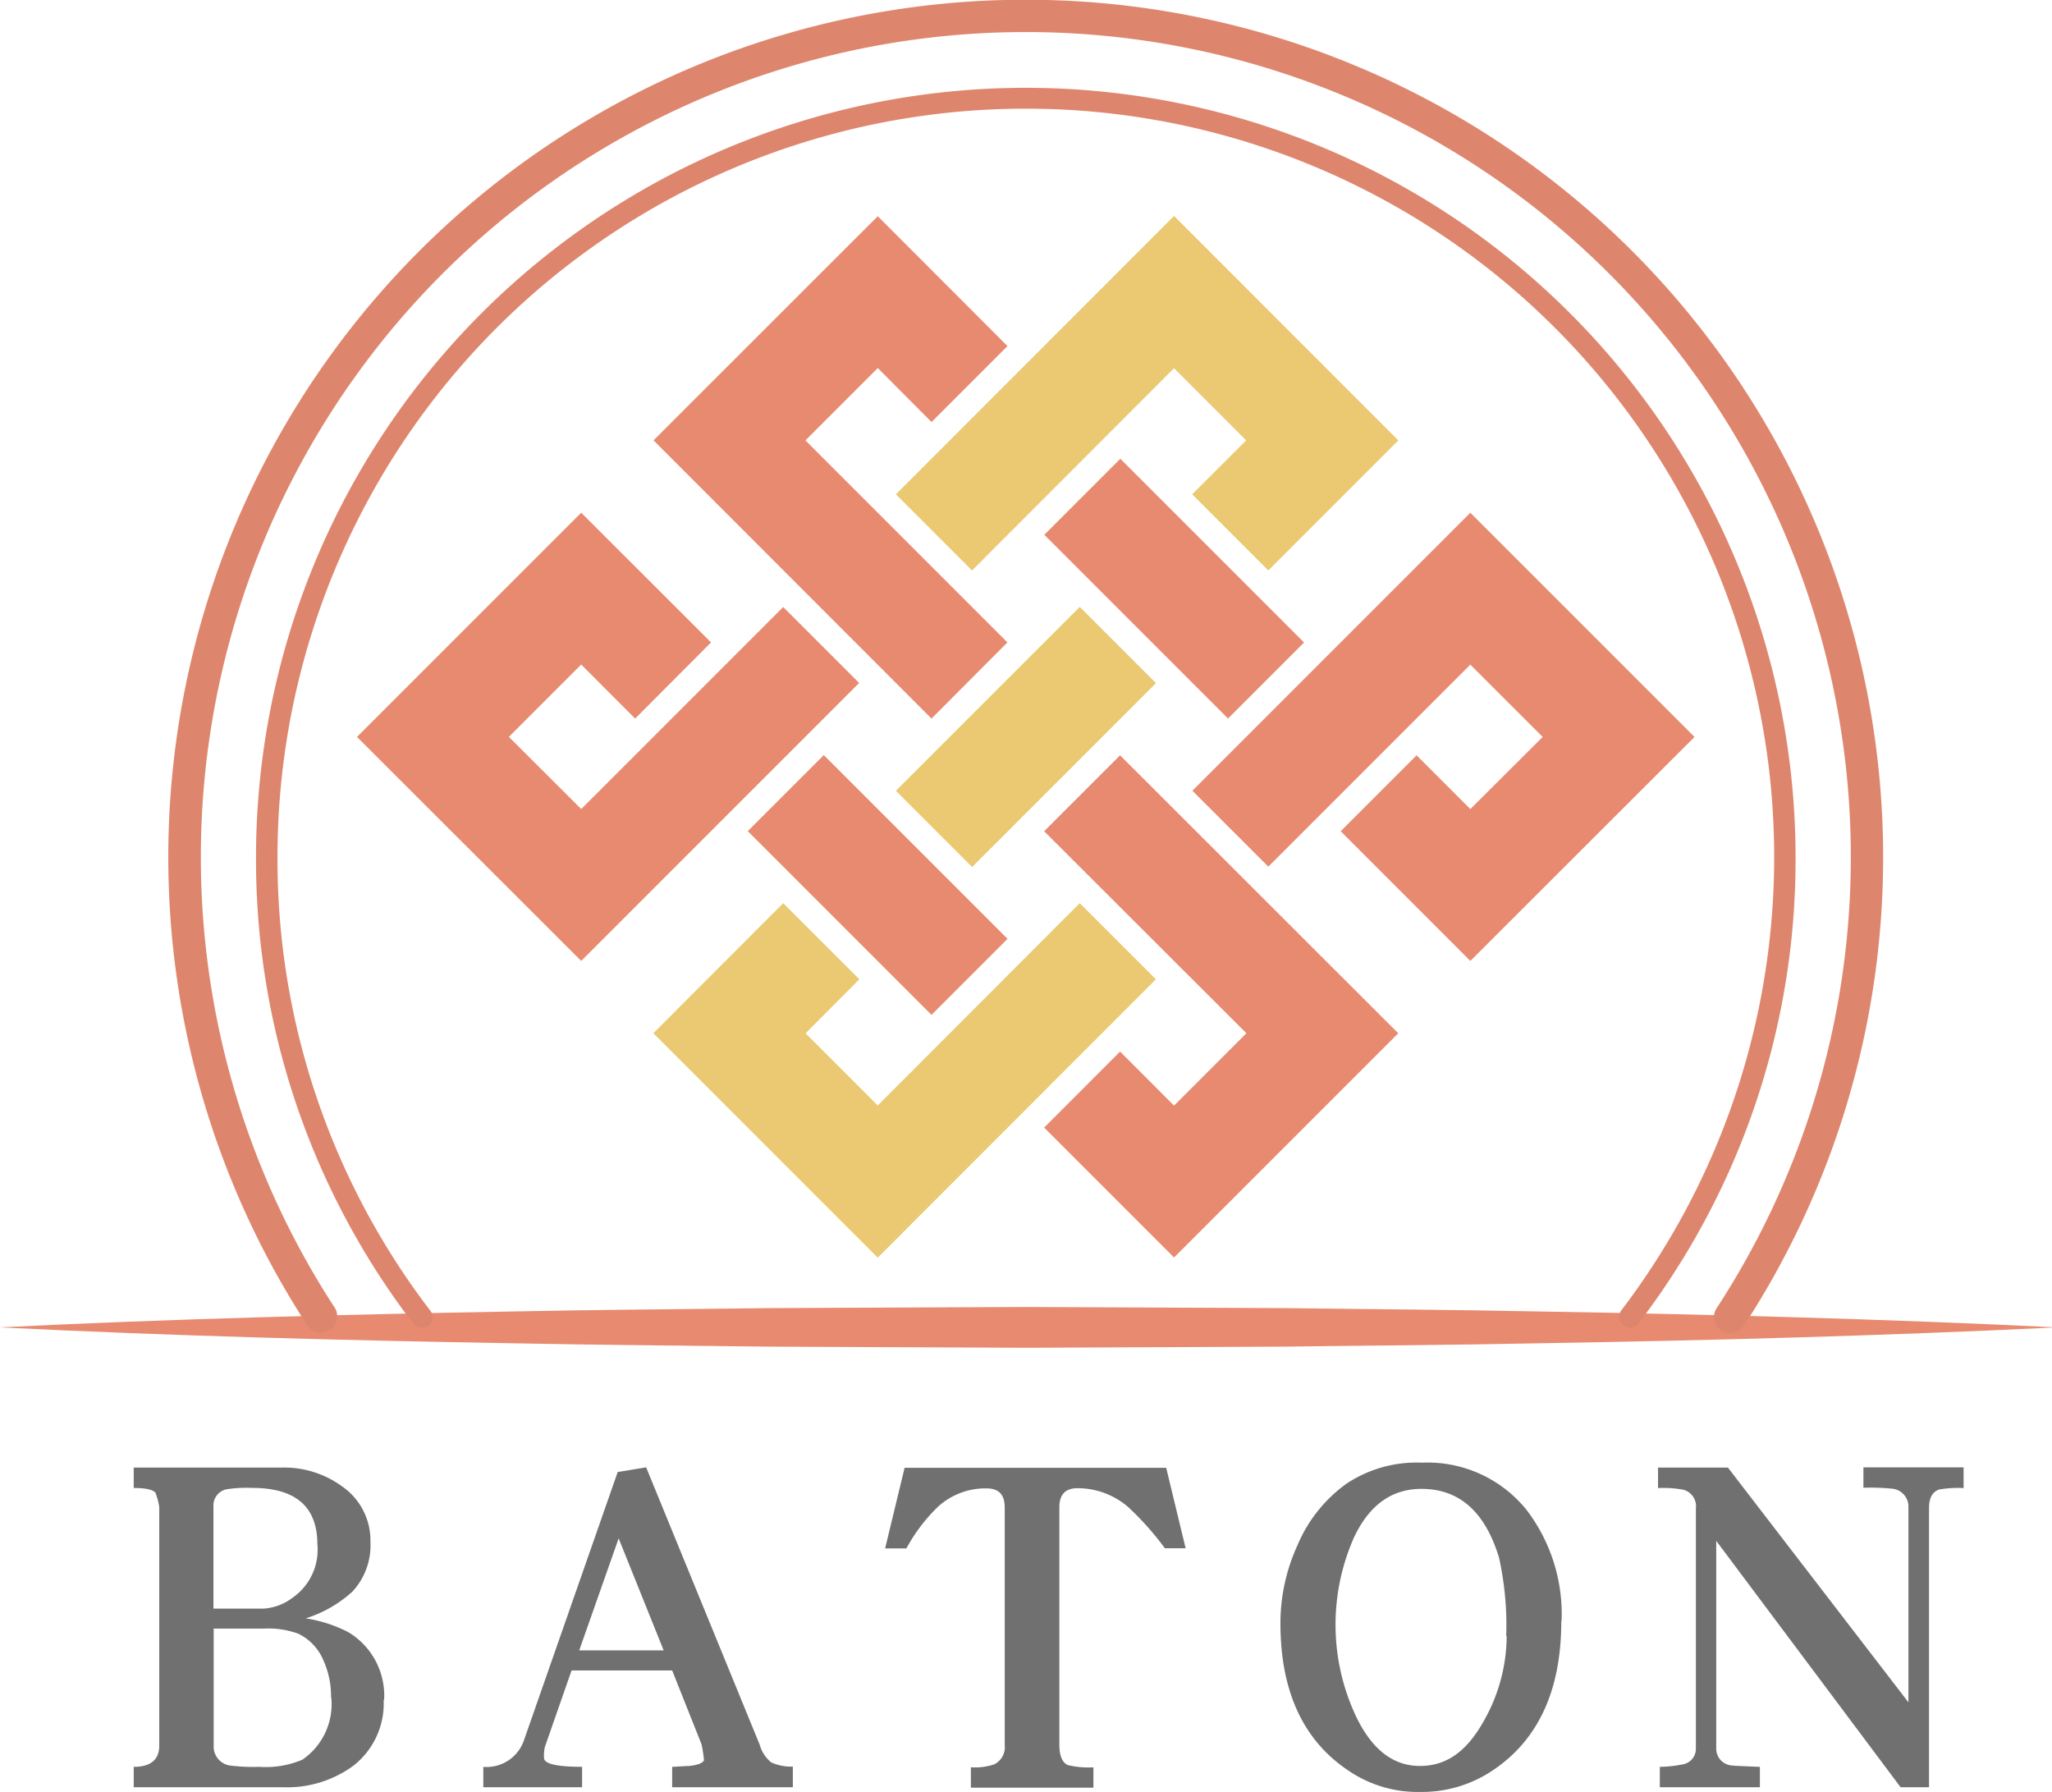 <svg xmlns="http://www.w3.org/2000/svg" width="128" height="111.766" viewBox="0 0 128 111.766">
  <g id="_レイヤー_1-2" transform="translate(-0.01)">
    <path id="パス_1" data-name="パス 1" d="M128.01,59.635c-10.674.517-21.333.8-32.007.978-5.337.112-10.674.14-16,.21l-16,.07-16-.07c-5.337-.07-10.674-.1-16-.21-10.674-.182-21.333-.461-32.007-.992,10.674-.531,21.333-.8,32.007-.992,5.337-.112,10.674-.14,16-.21l16-.07,16,.07c5.337.07,10.674.1,16,.21,10.674.182,21.333.461,32.007.978Z" transform="translate(0 23.169)" fill="#e78a6f"/>
    <rect id="長方形_2" data-name="長方形 2" width="6.706" height="16.206" transform="translate(46.656 51.839) rotate(-45)" fill="#e78a6f"/>
    <path id="パス_2" data-name="パス 2" d="M43.175,62.418,60.512,45.066,55.776,40.33l-12.6,12.616-4.513-4.513,3.353-3.367L37.279,40.33l-8.089,8.1Z" transform="translate(11.587 16.014)" fill="#eac972"/>
    <path id="パス_3" data-name="パス 3" d="M43.175,62.418,60.512,45.066,55.776,40.33l-12.6,12.616-4.513-4.513,3.353-3.367L37.279,40.33l-8.089,8.1Z" transform="translate(11.587 16.014)" fill="#eac972"/>
    <path id="パス_4" data-name="パス 4" d="M29.935,50.845,47.272,33.508l-4.736-4.736-12.6,12.6-4.513-4.5,4.513-4.513L33.3,35.729l4.736-4.75-8.1-8.089L15.95,36.875Z" transform="translate(6.329 9.089)" fill="#e78a6f"/>
    <path id="パス_5" data-name="パス 5" d="M70.588,50.845,84.572,36.875,70.588,22.89,53.25,40.228l4.736,4.736,12.6-12.6L75.1,36.875l-4.513,4.5L67.235,38.02,62.5,42.756Z" transform="translate(21.14 9.089)" fill="#e78a6f"/>
    <path id="パス_6" data-name="パス 6" d="M46.528,40.986l4.736-4.75-12.6-12.6,4.513-4.513,3.353,3.367,4.736-4.736-8.089-8.1L29.19,23.635Z" transform="translate(11.587 3.832)" fill="#e78a6f"/>
    <path id="パス_7" data-name="パス 7" d="M44.756,31.738l12.6-12.616,4.513,4.513L58.5,27l4.736,4.736,8.1-8.1L57.358,9.65,40.02,27Z" transform="translate(15.887 3.832)" fill="#eac972"/>
    <path id="パス_8" data-name="パス 8" d="M44.756,31.738l12.6-12.616,4.513,4.513L58.5,27l4.736,4.736,8.1-8.1L57.358,9.65,40.02,27Z" transform="translate(15.887 3.832)" fill="#eac972"/>
    <rect id="長方形_3" data-name="長方形 3" width="6.706" height="16.206" transform="translate(65.153 33.355) rotate(-45)" fill="#e78a6f"/>
    <rect id="長方形_4" data-name="長方形 4" width="16.206" height="6.706" transform="translate(55.905 49.324) rotate(-45)" fill="#eac972"/>
    <rect id="長方形_5" data-name="長方形 5" width="16.206" height="6.706" transform="translate(55.905 49.324) rotate(-45)" fill="#eac972"/>
    <path id="パス_9" data-name="パス 9" d="M54.733,65.042,68.718,51.058,51.366,33.72,46.63,38.456l12.616,12.6L54.733,55.57,51.366,52.2,46.63,56.939Z" transform="translate(18.512 13.389)" fill="#e78a6f"/>
    <path id="パス_10" data-name="パス 10" d="M21.571,80.008A4.925,4.925,0,0,1,19.7,84.1a6.961,6.961,0,0,1-4.415,1.355H5.98V84.185c1.062,0,1.593-.447,1.593-1.327V67.979a4.407,4.407,0,0,0-.238-.894c-.182-.2-.629-.293-1.355-.293V65.52h9.207A6.115,6.115,0,0,1,19,66.708a4.1,4.1,0,0,1,1.746,3.465,4.223,4.223,0,0,1-1.132,3.088,7.762,7.762,0,0,1-2.906,1.663,8.594,8.594,0,0,1,2.668.866A4.612,4.612,0,0,1,21.6,79.994Zm-4.135-9.7q0-3.521-4.065-3.521a8.208,8.208,0,0,0-1.593.084,1.03,1.03,0,0,0-.824,1.1v6.343H14.1a3.355,3.355,0,0,0,1.8-.685,3.648,3.648,0,0,0,1.537-3.325Zm.852,9.542a5.4,5.4,0,0,0-.475-2.305,3.207,3.207,0,0,0-1.565-1.663,5.434,5.434,0,0,0-2.138-.321H10.968v7.293A1.193,1.193,0,0,0,11.973,84.1a11.481,11.481,0,0,0,1.83.084,5.855,5.855,0,0,0,2.7-.447,4.2,4.2,0,0,0,1.8-3.884Z" transform="translate(2.371 26.016)" fill="#717070"/>
    <path id="パス_11" data-name="パス 11" d="M40.9,85.46h-7.53V84.189c.335-.014.685-.042,1.062-.056.517-.056.824-.168.922-.349a7.768,7.768,0,0,0-.154-1.006l-1.83-4.6H27.094l-1.663,4.764a2.42,2.42,0,0,0-.056.685c0,.377.8.559,2.375.559V85.46H21.59V84.189A2.461,2.461,0,0,0,24.1,82.6L29.972,65.8l1.774-.293,7.083,17.3a2.191,2.191,0,0,0,.713,1.1,2.969,2.969,0,0,0,1.355.265v1.271Zm-8.061-8.536-2.808-6.985-2.459,6.985Z" transform="translate(8.569 26.012)" fill="#717070"/>
    <path id="パス_12" data-name="パス 12" d="M58.279,70.546h-1.3a18.159,18.159,0,0,0-2.305-2.585,4.836,4.836,0,0,0-3.143-1.16c-.754,0-1.132.391-1.132,1.188V82.8c0,.685.182,1.118.531,1.271a5.594,5.594,0,0,0,1.593.14V85.48H44.881V84.209a3.861,3.861,0,0,0,1.453-.182,1.2,1.2,0,0,0,.657-1.215V68c0-.8-.377-1.188-1.132-1.188a4.4,4.4,0,0,0-3.018,1.132,10.675,10.675,0,0,0-1.984,2.613H39.53l1.215-5.029H57.063l1.215,5.029Z" transform="translate(15.692 26.02)" fill="#717070"/>
    <path id="パス_13" data-name="パス 13" d="M74.7,75.177q0,6.538-4.387,9.388a7.913,7.913,0,0,1-4.443,1.271,7.641,7.641,0,0,1-4.359-1.271q-4.338-2.829-4.331-9.277a11.664,11.664,0,0,1,1.062-4.834A9.027,9.027,0,0,1,61.315,66.6,7.886,7.886,0,0,1,66,65.3a7.932,7.932,0,0,1,6.524,2.934,10.717,10.717,0,0,1,2.193,6.957Zm-3.437.936a19.531,19.531,0,0,0-.447-4.89c-.866-2.85-2.473-4.289-4.834-4.289-1.872,0-3.283,1.02-4.233,3.074a13.431,13.431,0,0,0,.084,10.981c.992,2.151,2.333,3.227,4.052,3.227s2.99-.978,4.052-2.934a10.768,10.768,0,0,0,1.355-5.155Z" transform="translate(22.701 25.929)" fill="#717070"/>
    <path id="パス_14" data-name="パス 14" d="M93.11,66.8a7.118,7.118,0,0,0-1.509.084c-.447.14-.657.531-.657,1.16V85.46H89.17l-11.5-15.368V83.015a1.051,1.051,0,0,0,1.006,1.09q.084.021,1.718.084V85.46H74.152V84.189a7.83,7.83,0,0,0,1.425-.154.986.986,0,0,0,.824-1.006V68.067a1.067,1.067,0,0,0-.768-1.16A6.947,6.947,0,0,0,74.04,66.8V65.524H78.4l11.26,14.641V68.025a1.126,1.126,0,0,0-1.034-1.188,13.63,13.63,0,0,0-1.774-.056V65.51H93.1v1.271Z" transform="translate(29.395 26.012)" fill="#717070"/>
    <path id="パス_15" data-name="パス 15" d="M97.137,81.248a.649.649,0,0,1-.405-.14.668.668,0,0,1-.126-.936A46.68,46.68,0,1,0,12.781,51.923a46.309,46.309,0,0,0,9.528,28.263.668.668,0,1,1-1.062.81A47.594,47.594,0,0,1,11.44,51.937a48.017,48.017,0,0,1,96.035,0A47.564,47.564,0,0,1,97.667,81a.682.682,0,0,1-.531.265Z" transform="translate(4.539 1.557)" fill="#de866d"/>
    <path id="パス_16" data-name="パス 16" d="M104.962,83.168A1.042,1.042,0,0,1,104.4,83a1.015,1.015,0,0,1-.293-1.411,51.461,51.461,0,1,0-86.186,0,1.019,1.019,0,0,1-1.7,1.118,53.485,53.485,0,1,1,89.58-.014,1.025,1.025,0,0,1-.852.461Z" transform="translate(2.986)" fill="#de866d"/>
  </g>
</svg>
